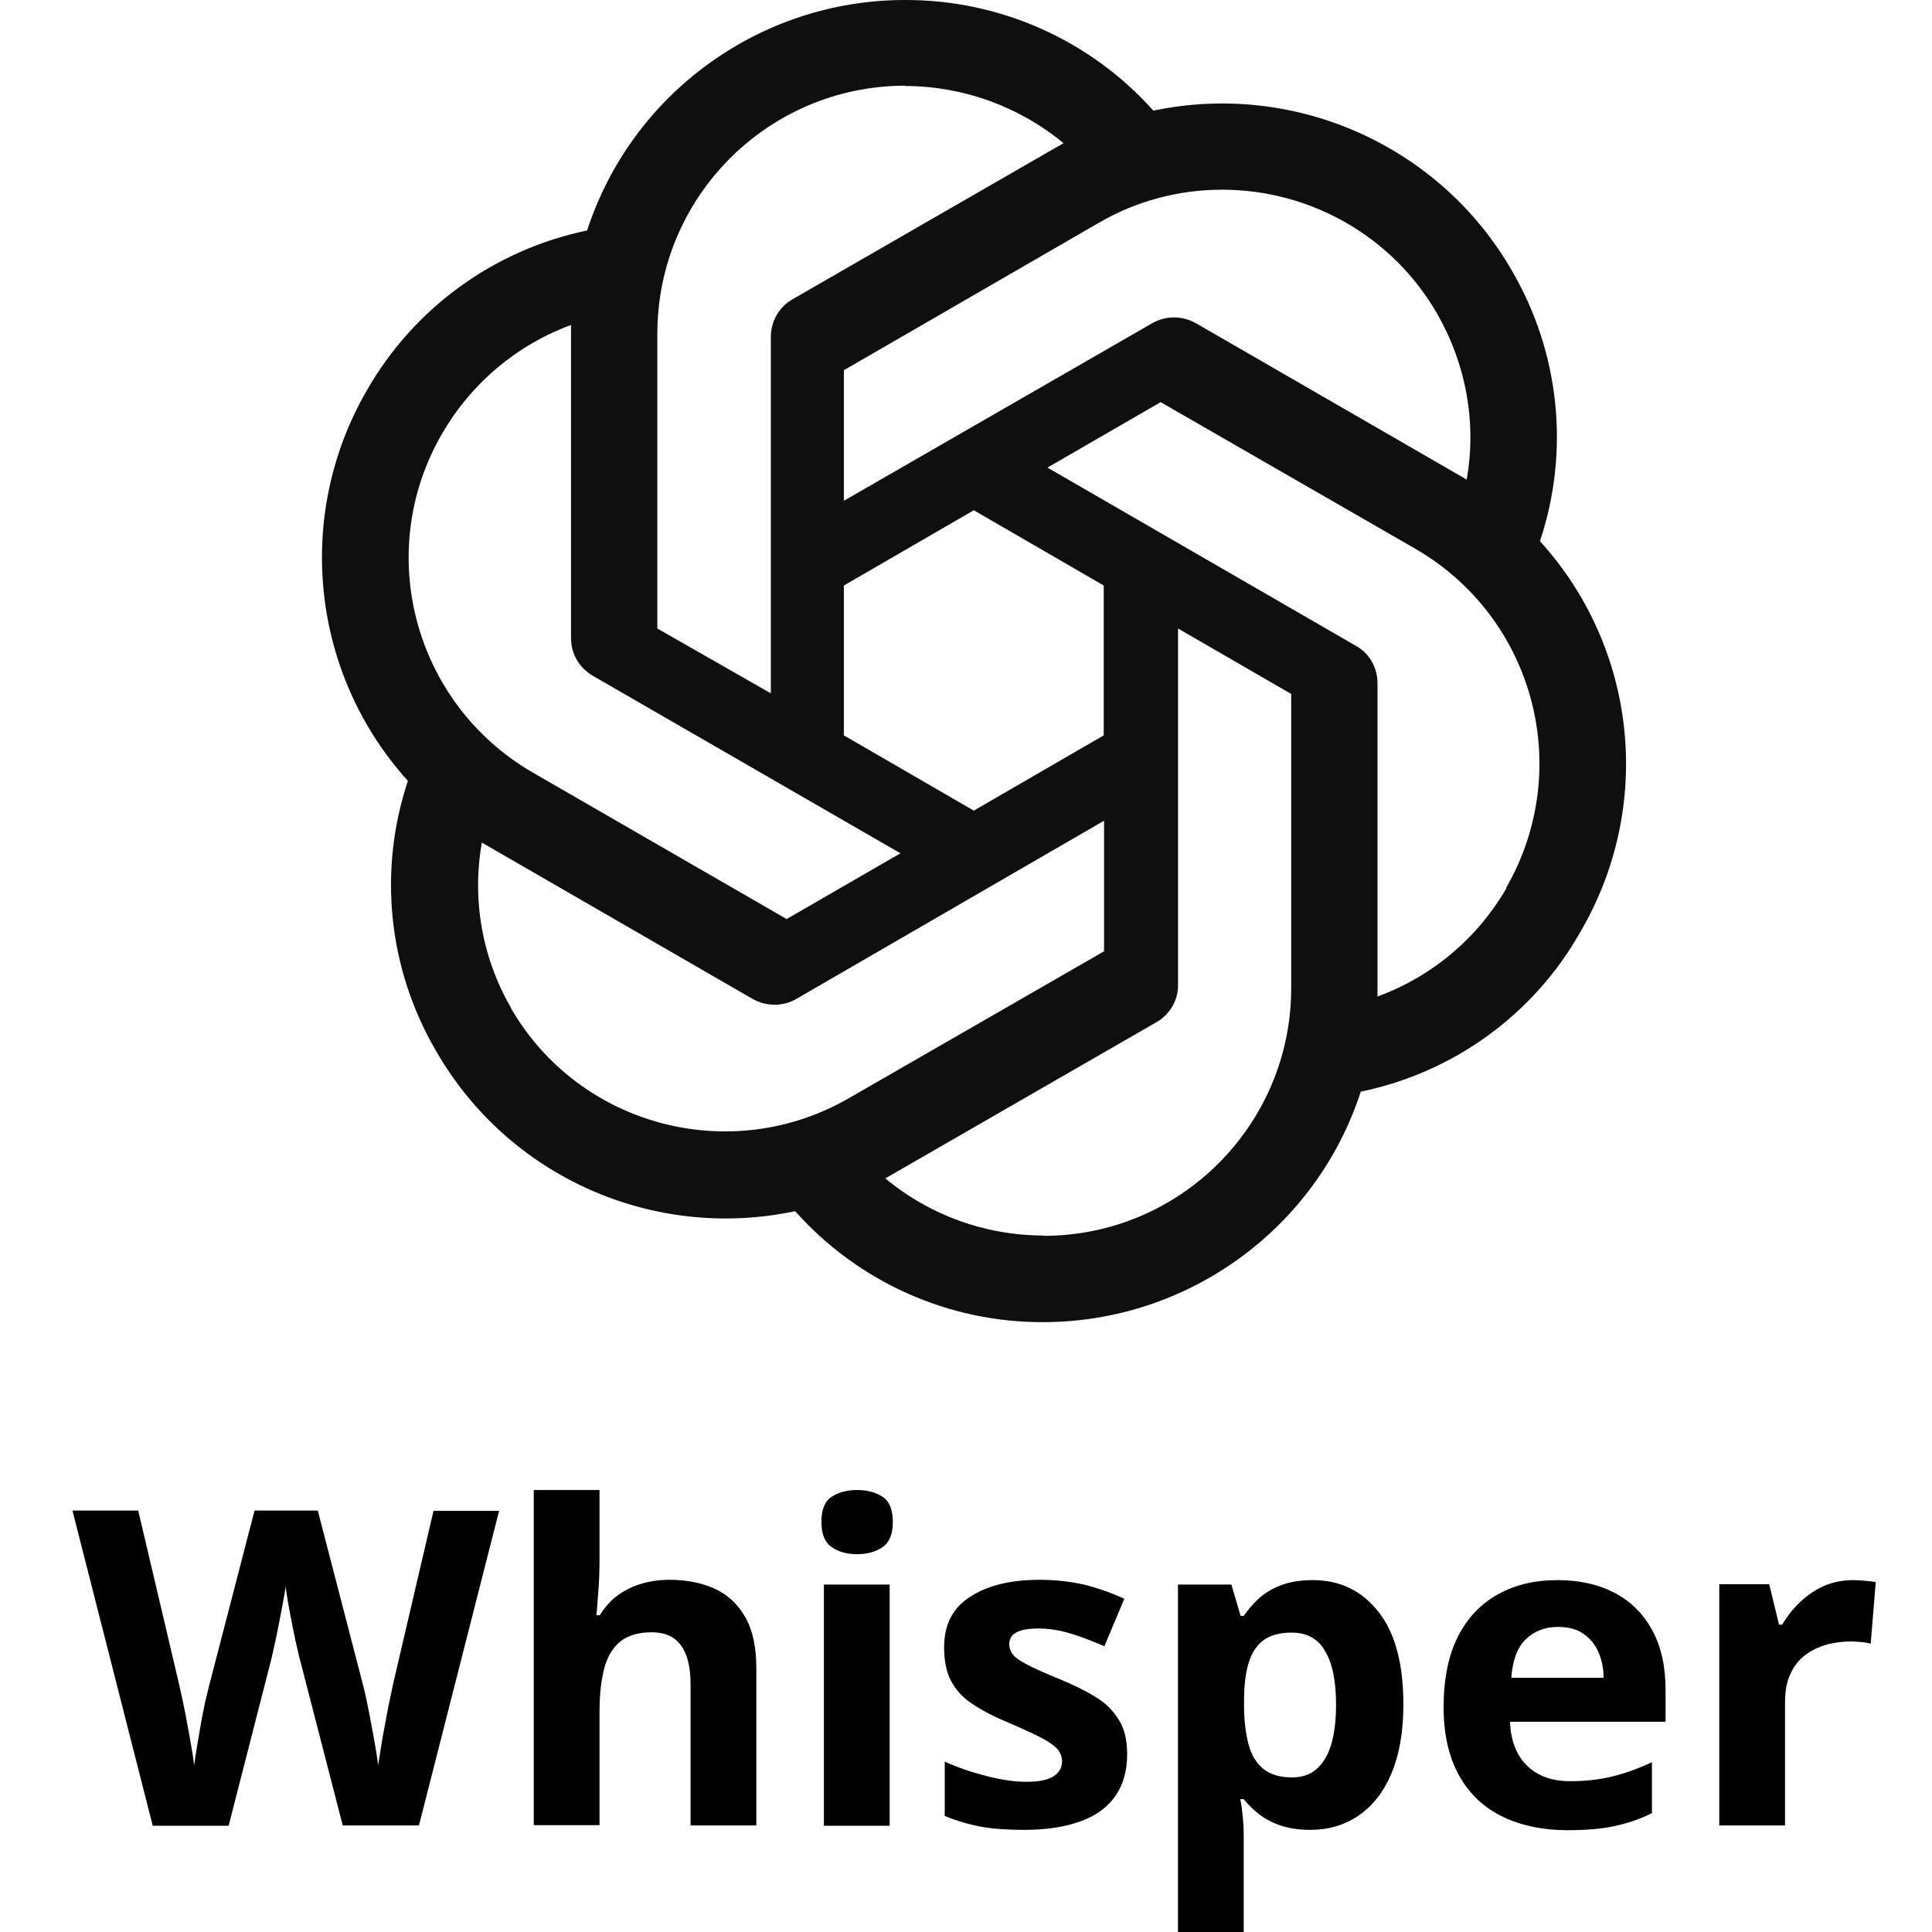 <svg width="80" height="80" viewBox="0 0 80 80" fill="none" xmlns="http://www.w3.org/2000/svg">
<path d="M63.769 22.412V22.399C65.013 18.668 64.581 14.597 62.604 11.206C59.619 6.022 53.61 3.351 47.759 4.582C45.141 1.65 41.396 -0.013 37.469 7.67298e-05C31.486 7.67298e-05 26.158 3.862 24.312 9.543C20.464 10.342 17.139 12.751 15.188 16.168C12.19 21.352 12.871 27.884 16.89 32.335C15.646 36.066 16.078 40.137 18.055 43.515C21.04 48.725 27.049 51.396 32.926 50.152C35.532 53.084 39.276 54.76 43.19 54.747C49.172 54.747 54.501 50.885 56.346 45.204C60.208 44.405 63.52 41.996 65.445 38.58C68.482 33.382 67.801 26.85 63.769 22.412ZM50.599 7.855C54.278 7.855 57.682 9.805 59.514 12.999C60.706 15.081 61.151 17.503 60.732 19.859C60.653 19.807 60.509 19.728 60.418 19.676L49.513 13.379C48.95 13.065 48.269 13.065 47.719 13.379L34.943 20.736V15.33L45.494 9.229C47.039 8.326 48.806 7.855 50.599 7.855ZM40.323 21.129L45.703 24.245V30.45L40.323 33.566L34.943 30.45V24.245L40.323 21.129ZM27.219 13.824C27.219 8.156 31.801 3.561 37.469 3.548L37.456 3.561C39.865 3.561 42.182 4.399 44.041 5.93C43.962 5.97 43.818 6.061 43.714 6.114L32.809 12.397C32.259 12.711 31.919 13.301 31.919 13.955V28.709L27.219 26.025V13.824ZM18.304 17.961C19.508 15.88 21.393 14.283 23.645 13.458V26.418C23.645 27.072 23.972 27.635 24.535 27.976L37.286 35.333L32.573 38.056L22.048 31.982C17.139 29.128 15.463 22.857 18.304 17.961ZM21.158 41.748H21.171C19.966 39.692 19.534 37.244 19.953 34.888C20.032 34.94 20.176 35.019 20.267 35.071L31.172 41.368C31.735 41.682 32.416 41.682 32.966 41.368L45.717 33.984V39.391L35.165 45.465C30.256 48.306 23.985 46.63 21.158 41.748ZM53.466 40.91C53.466 46.578 48.871 51.173 43.216 51.173V51.16C40.82 51.16 38.49 50.322 36.657 48.791C36.736 48.751 36.893 48.66 36.985 48.607L47.89 42.324C48.439 42.009 48.793 41.42 48.78 40.766V26.025L53.466 28.735V40.91ZM62.368 36.76L62.381 36.773C61.177 38.854 59.292 40.438 57.04 41.263V28.303C57.04 27.648 56.713 27.059 56.15 26.745L43.373 19.362L48.06 16.652L58.611 22.726C63.533 25.58 65.196 31.838 62.368 36.76Z" fill="#0F0F0F"/>
<path d="M20.673 62.537L17.348 75.588H14.193L12.426 68.742C12.386 68.611 12.347 68.415 12.282 68.14C12.216 67.878 12.164 67.577 12.098 67.263C12.033 66.948 11.98 66.647 11.928 66.359C11.876 66.071 11.85 65.849 11.823 65.678C11.81 65.849 11.771 66.071 11.719 66.346C11.666 66.621 11.614 66.922 11.549 67.236C11.483 67.55 11.431 67.852 11.365 68.126C11.3 68.401 11.261 68.611 11.221 68.755L9.467 75.602H6.325L3 62.55H5.723L7.399 69.671C7.451 69.881 7.503 70.142 7.569 70.444C7.634 70.745 7.7 71.059 7.752 71.373C7.818 71.7 7.87 72.015 7.922 72.316C7.975 72.617 8.014 72.879 8.04 73.101C8.066 72.879 8.106 72.617 8.158 72.316C8.21 72.015 8.263 71.713 8.315 71.399C8.367 71.085 8.433 70.797 8.485 70.522C8.551 70.26 8.603 70.038 8.642 69.868L10.54 62.55H13.159L15.057 69.868C15.096 70.025 15.149 70.247 15.201 70.509C15.253 70.784 15.319 71.072 15.371 71.386C15.437 71.7 15.489 72.015 15.541 72.316C15.594 72.617 15.633 72.879 15.659 73.101C15.698 72.8 15.764 72.447 15.829 72.015C15.908 71.583 15.986 71.164 16.065 70.745C16.157 70.326 16.222 69.972 16.288 69.684L17.95 62.563H20.673V62.537Z" fill="black"/>
<path d="M24.825 61.698V64.526C24.825 65.023 24.811 65.495 24.772 65.94C24.733 66.385 24.72 66.699 24.694 66.882H24.838C25.047 66.542 25.309 66.254 25.597 66.044C25.898 65.835 26.212 65.678 26.579 65.573C26.932 65.469 27.325 65.416 27.731 65.416C28.451 65.416 29.079 65.547 29.616 65.796C30.153 66.044 30.572 66.45 30.873 66.987C31.174 67.524 31.318 68.218 31.318 69.082V75.588H28.595V69.749C28.595 69.029 28.464 68.493 28.202 68.139C27.94 67.772 27.534 67.589 26.985 67.589C26.435 67.589 26.003 67.72 25.689 67.969C25.374 68.218 25.152 68.597 25.021 69.082C24.89 69.579 24.825 70.168 24.825 70.875V75.575H22.102V61.698H24.825Z" fill="black"/>
<path d="M35.491 61.698C35.897 61.698 36.25 61.79 36.538 61.973C36.826 62.156 36.97 62.51 36.97 63.02C36.97 63.531 36.826 63.871 36.538 64.068C36.25 64.264 35.897 64.356 35.491 64.356C35.085 64.356 34.732 64.264 34.444 64.068C34.156 63.871 34.012 63.518 34.012 63.02C34.012 62.51 34.156 62.156 34.444 61.973C34.732 61.79 35.072 61.698 35.491 61.698ZM36.839 65.612V75.601H34.116V65.612H36.839Z" fill="black"/>
<path d="M46.673 72.629C46.673 73.31 46.516 73.886 46.202 74.344C45.888 74.815 45.404 75.169 44.775 75.404C44.147 75.64 43.361 75.771 42.419 75.771C41.725 75.771 41.123 75.732 40.625 75.64C40.128 75.549 39.63 75.404 39.12 75.195V72.943C39.657 73.192 40.246 73.388 40.861 73.546C41.489 73.703 42.026 73.781 42.497 73.781C43.021 73.781 43.401 73.703 43.636 73.546C43.872 73.388 43.977 73.179 43.977 72.93C43.977 72.76 43.924 72.616 43.833 72.485C43.741 72.354 43.545 72.197 43.244 72.027C42.943 71.857 42.458 71.634 41.817 71.359C41.188 71.097 40.678 70.836 40.272 70.561C39.866 70.299 39.578 69.972 39.382 69.605C39.185 69.239 39.094 68.767 39.094 68.204C39.094 67.275 39.447 66.581 40.167 66.123C40.887 65.652 41.843 65.416 43.047 65.416C43.663 65.416 44.252 65.481 44.815 65.599C45.377 65.73 45.953 65.927 46.556 66.201L45.731 68.165C45.233 67.956 44.775 67.772 44.33 67.641C43.898 67.511 43.453 67.432 42.995 67.432C42.602 67.432 42.301 67.484 42.092 67.589C41.895 67.694 41.791 67.864 41.791 68.087C41.791 68.244 41.843 68.388 41.948 68.519C42.052 68.65 42.249 68.78 42.55 68.938C42.851 69.095 43.296 69.291 43.872 69.527C44.435 69.762 44.932 69.998 45.351 70.26C45.77 70.508 46.084 70.823 46.32 71.202C46.556 71.569 46.673 72.04 46.673 72.629Z" fill="black"/>
<path d="M54.354 65.429C55.48 65.429 56.383 65.861 57.077 66.738C57.771 67.615 58.111 68.898 58.111 70.587C58.111 71.713 57.941 72.669 57.614 73.441C57.287 74.213 56.828 74.789 56.252 75.182C55.676 75.575 55.009 75.771 54.263 75.771C53.778 75.771 53.372 75.706 53.019 75.588C52.678 75.47 52.377 75.313 52.129 75.117C51.88 74.92 51.67 74.711 51.5 74.501H51.356C51.409 74.737 51.435 74.986 51.461 75.234C51.487 75.483 51.5 75.732 51.5 75.968V80H48.777V65.612H50.99L51.369 66.909H51.5C51.684 66.647 51.893 66.398 52.155 66.162C52.417 65.94 52.718 65.757 53.084 65.626C53.451 65.495 53.87 65.429 54.354 65.429ZM53.477 67.602C53.006 67.602 52.626 67.707 52.338 67.903C52.063 68.1 51.854 68.401 51.723 68.794C51.592 69.186 51.526 69.684 51.513 70.286V70.587C51.513 71.229 51.579 71.778 51.697 72.224C51.815 72.669 52.024 73.009 52.312 73.245C52.6 73.48 52.993 73.598 53.503 73.598C53.922 73.598 54.263 73.48 54.524 73.245C54.786 73.009 54.996 72.669 55.127 72.224C55.257 71.778 55.323 71.228 55.323 70.574C55.323 69.592 55.166 68.859 54.865 68.362C54.577 67.851 54.105 67.602 53.477 67.602Z" fill="black"/>
<path d="M64.49 65.429C65.42 65.429 66.205 65.612 66.873 65.966C67.54 66.319 68.051 66.83 68.418 67.511C68.784 68.178 68.967 69.003 68.967 69.972V71.294H62.526C62.553 72.066 62.788 72.669 63.22 73.101C63.652 73.533 64.254 73.755 65.014 73.755C65.655 73.755 66.231 73.69 66.768 73.559C67.292 73.428 67.841 73.231 68.404 72.97V75.077C67.907 75.326 67.396 75.496 66.86 75.614C66.323 75.732 65.668 75.784 64.896 75.784C63.901 75.784 63.011 75.601 62.239 75.234C61.466 74.868 60.864 74.305 60.432 73.546C60 72.786 59.777 71.831 59.777 70.692C59.777 69.527 59.974 68.558 60.366 67.772C60.759 67 61.309 66.411 62.029 66.018C62.723 65.626 63.548 65.429 64.49 65.429ZM64.503 67.367C63.98 67.367 63.535 67.537 63.181 67.877C62.828 68.218 62.631 68.754 62.579 69.474H66.401C66.401 69.069 66.323 68.715 66.179 68.388C66.035 68.074 65.825 67.825 65.55 67.642C65.289 67.458 64.935 67.367 64.503 67.367Z" fill="black"/>
<path d="M76.755 65.429C76.886 65.429 77.056 65.442 77.226 65.455C77.41 65.469 77.554 65.495 77.671 65.508L77.462 68.061C77.37 68.034 77.253 68.008 77.082 67.995C76.912 67.982 76.781 67.969 76.663 67.969C76.31 67.969 75.97 68.008 75.642 68.1C75.315 68.191 75.014 68.335 74.752 68.532C74.49 68.728 74.281 68.99 74.137 69.317C73.98 69.644 73.914 70.037 73.914 70.508V75.588H71.191V65.599H73.26L73.666 67.275H73.796C73.993 66.935 74.242 66.621 74.53 66.346C74.831 66.058 75.158 65.835 75.538 65.665C75.904 65.508 76.31 65.429 76.755 65.429Z" fill="black"/>
</svg>
